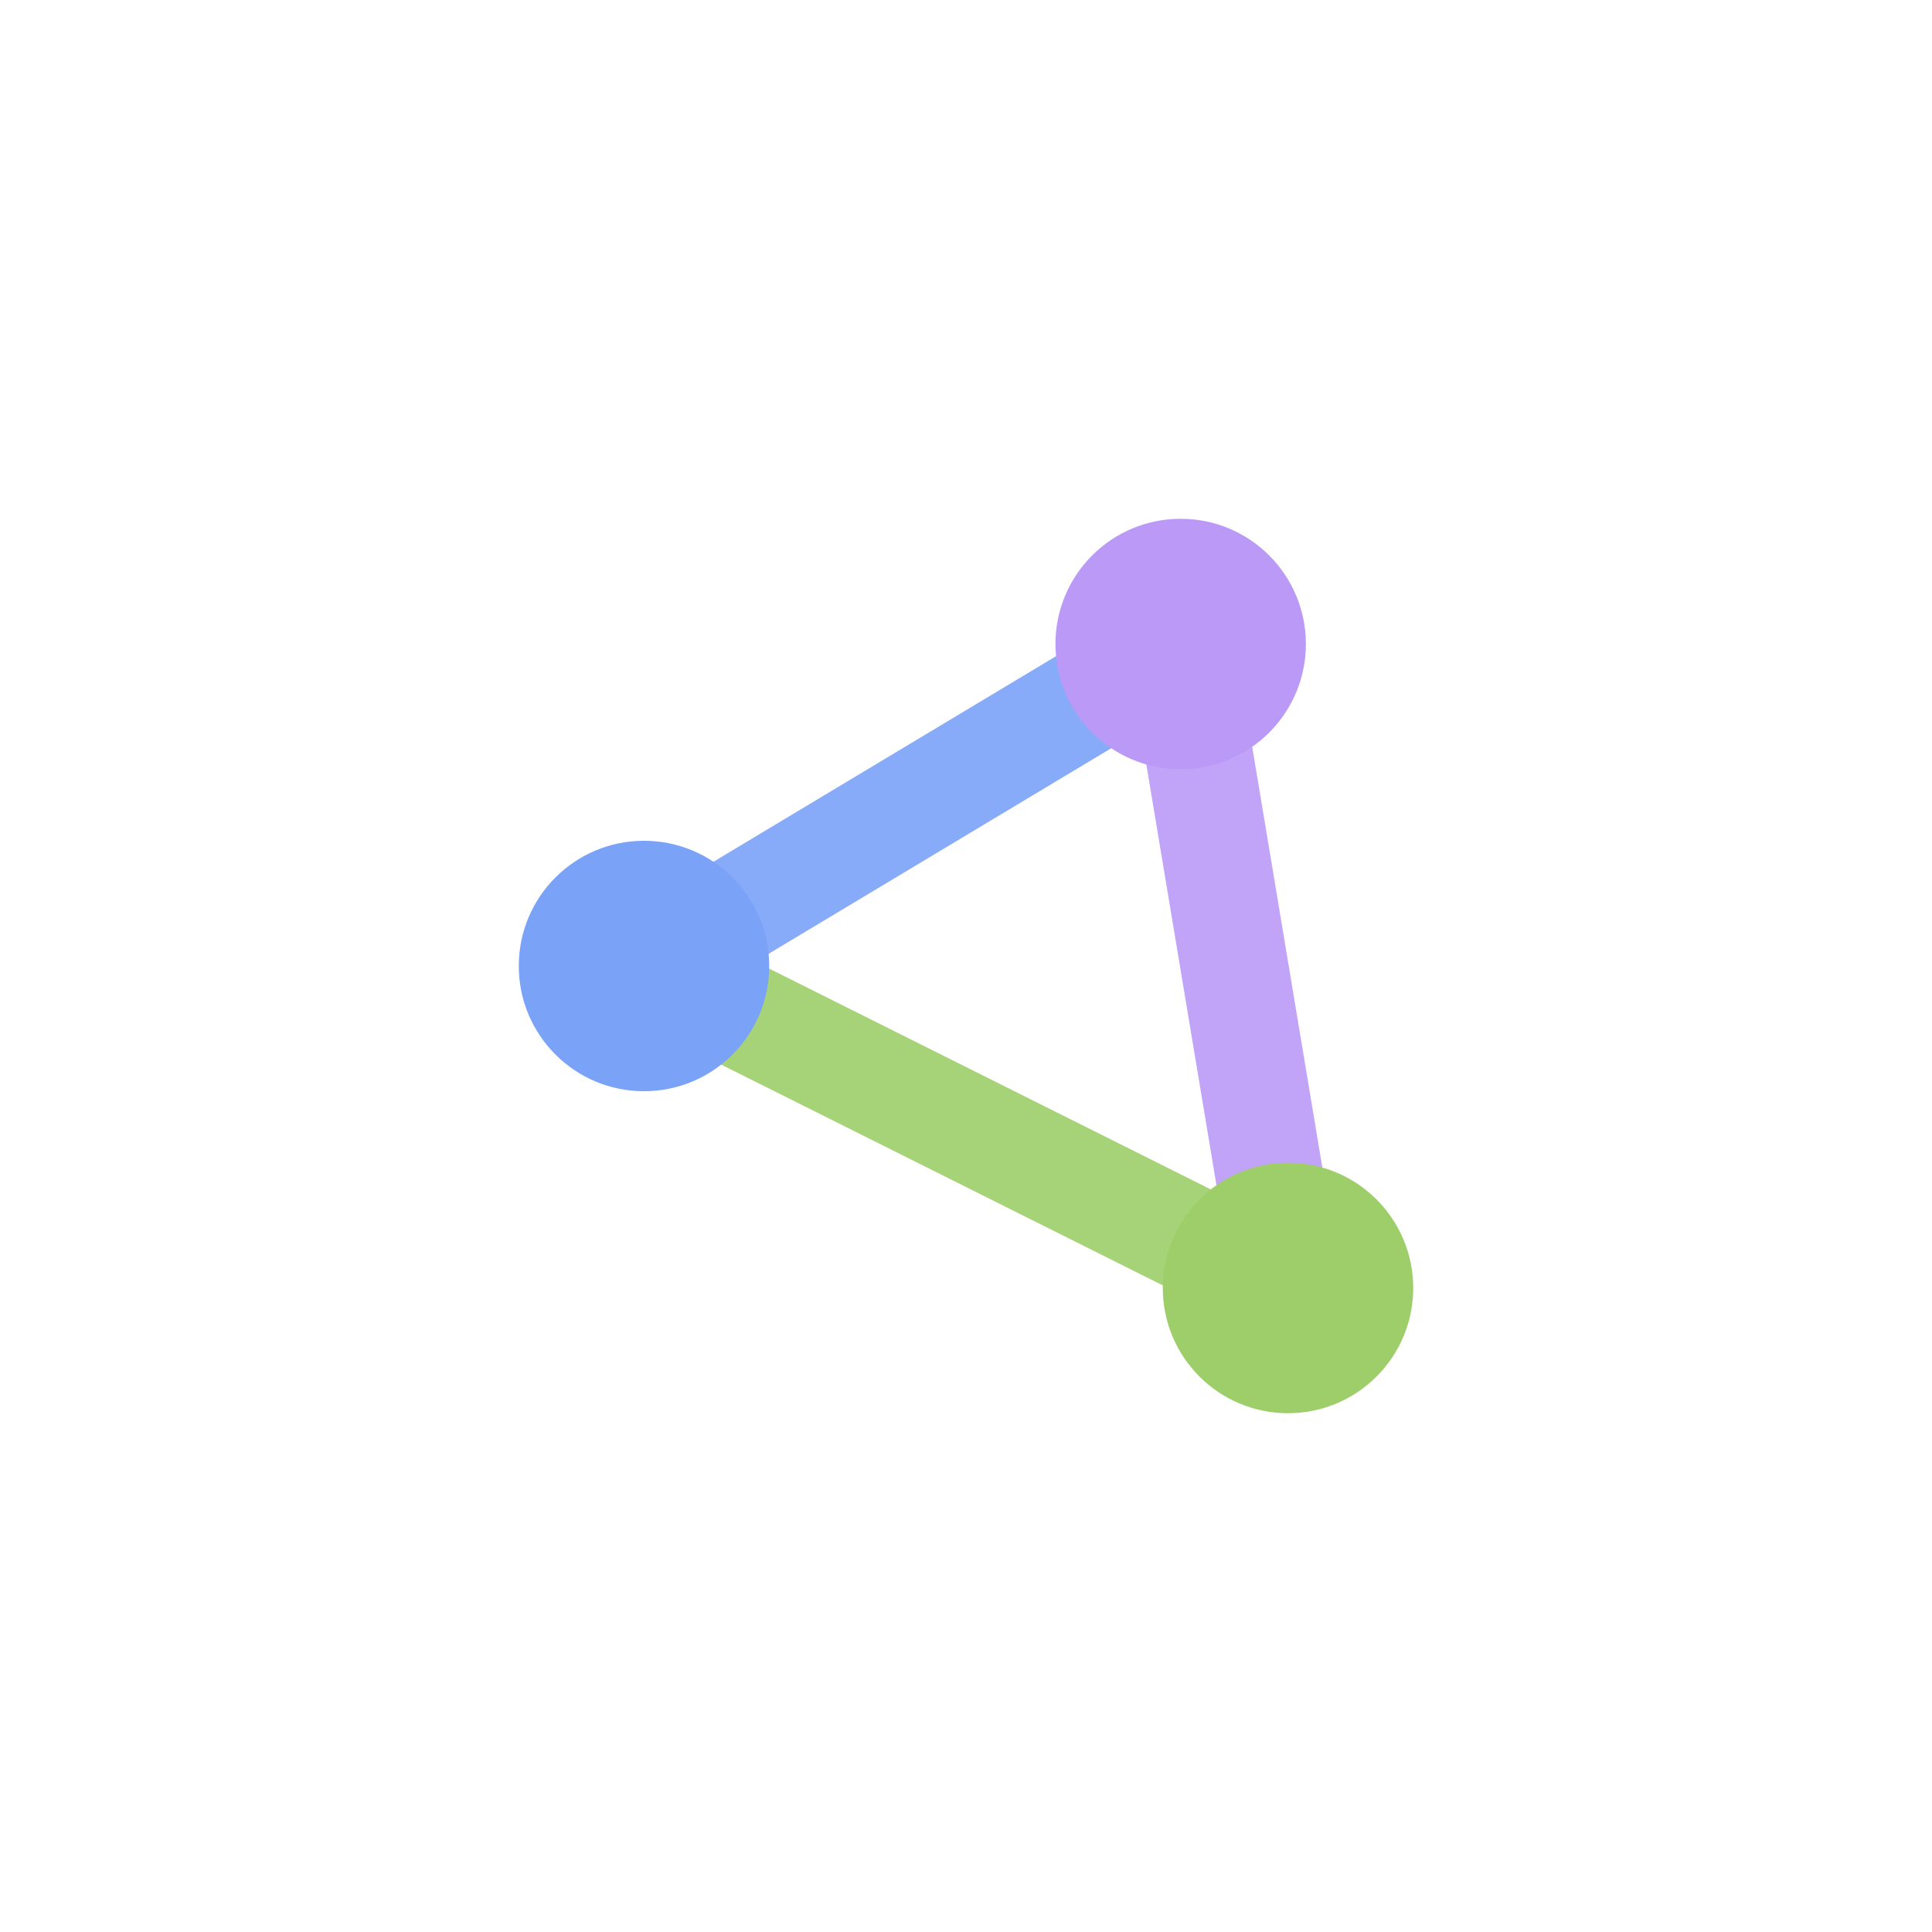 <svg width="108" height="108" viewBox="0 0 108 108" xmlns="http://www.w3.org/2000/svg">
  <!-- simple "link graph": three nodes connected; all within ~66dp safe zone -->
  <g fill="none" stroke-linecap="round" stroke-linejoin="round">
    <path d="M36 54 L66 36" stroke="#7aa2f7" stroke-width="6" stroke-opacity="0.9"/>
    <path d="M66 36 L72 72" stroke="#bb9af7" stroke-width="6" stroke-opacity="0.9"/>
    <path d="M36 54 L72 72" stroke="#9ece6a" stroke-width="6" stroke-opacity="0.9"/>
  </g>
  <circle cx="36" cy="54" r="7" fill="#7aa2f7"/>
  <circle cx="66" cy="36" r="7" fill="#bb9af7"/>
  <circle cx="72" cy="72" r="7" fill="#9ece6a"/>
</svg>
